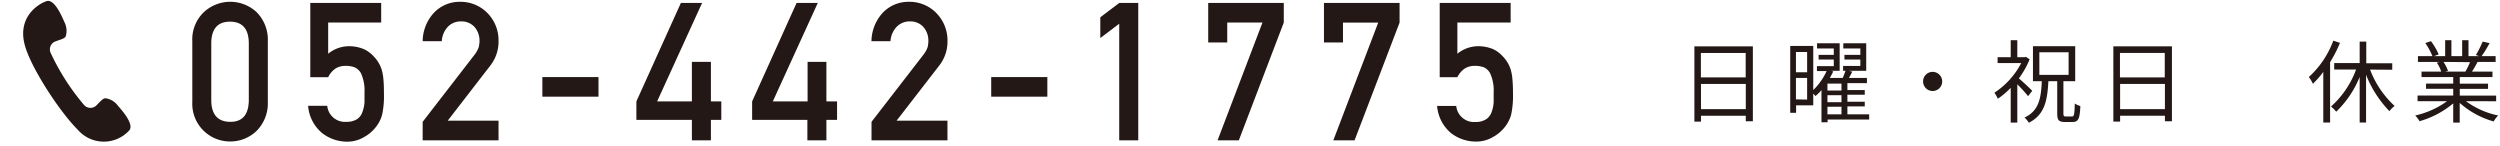 <svg xmlns="http://www.w3.org/2000/svg" viewBox="0 0 481 28"><defs><style>.cls-1{fill:#231815;}.cls-2{fill:none;}</style></defs><title>thanks_tel</title><g id="レイヤー_2" data-name="レイヤー 2"><g id="Thankyou"><path class="cls-1" d="M37,7.93A7.25,7.25,0,0,1,39.26,2.3a7.46,7.46,0,0,1,10.07,0,7.5,7.5,0,0,1,2.2,5.63V19.6a7.51,7.51,0,0,1-2.2,5.62,7.28,7.28,0,0,1-5.08,2A7.26,7.26,0,0,1,37,19.61Zm10.87.24q-.1-4-3.62-4t-3.6,4.05V19.39q.08,4,3.6,4.05t3.62-4.05Z"/><path class="cls-1" d="M59.7.57H73.34V4.34H63.14v6a6.35,6.35,0,0,1,4.1-1.45A7.49,7.49,0,0,1,70,9.45a5.77,5.77,0,0,1,1.88,1.38,6.47,6.47,0,0,1,1.54,2.51,9.63,9.63,0,0,1,.35,1.91c.07.76.1,1.69.1,2.81a16.68,16.68,0,0,1-.35,4,6.34,6.34,0,0,1-1.23,2.41,7.13,7.13,0,0,1-2.19,1.87,6.34,6.34,0,0,1-3.34.92A7.86,7.86,0,0,1,62,25.62a7.57,7.57,0,0,1-2.72-5.27h3.68a3.42,3.42,0,0,0,3.67,3.09,3.69,3.69,0,0,0,2.11-.54,2.71,2.71,0,0,0,1-1.38,6.47,6.47,0,0,0,.39-1.86c0-.65,0-1.28,0-1.9a7.92,7.92,0,0,0-.69-3.69A2.78,2.78,0,0,0,68.34,13a4.69,4.69,0,0,0-1.88-.33,3.7,3.7,0,0,0-1.84.47,4.33,4.33,0,0,0-1.48,1.71H59.7Z"/><path class="cls-1" d="M81.32,23.44l10-12.93a4.89,4.89,0,0,0,.79-1.45,5.32,5.32,0,0,0,.15-1.2,4,4,0,0,0-.9-2.6,3.33,3.33,0,0,0-2.64-1.14,3.41,3.41,0,0,0-2.52,1A4.39,4.39,0,0,0,85,7.93H81.32a8.21,8.21,0,0,1,2.14-5.44,6.76,6.76,0,0,1,5-2.14A7.19,7.19,0,0,1,93.8,2.53a7.46,7.46,0,0,1,2.12,5.38,7.47,7.47,0,0,1-1.54,4.65L86.14,23.22h9.78V27H81.32Z"/><path class="cls-1" d="M104.35,14.83h10.8V18.6h-10.8Z"/><path class="cls-1" d="M122.44,19.51,131,.57h4.08l-8.65,18.94h6.69V11.9h3.66v7.61h2v3.55h-2V27h-3.66V23.06H122.44Z"/><path class="cls-1" d="M144.71,19.51,153.26.57h4.08l-8.65,18.94h6.69V11.9H159v7.61h2.05v3.55H159V27h-3.66V23.06H144.71Z"/><path class="cls-1" d="M167.68,23.44l10-12.93a4.94,4.94,0,0,0,.8-1.45,5.91,5.91,0,0,0,.14-1.2,4,4,0,0,0-.9-2.6,3.33,3.33,0,0,0-2.64-1.14,3.41,3.41,0,0,0-2.52,1,4.39,4.39,0,0,0-1.23,2.81h-3.66a8.21,8.21,0,0,1,2.14-5.44,6.76,6.76,0,0,1,5-2.14,7.19,7.19,0,0,1,5.36,2.18,7.51,7.51,0,0,1,2.13,5.38,7.48,7.48,0,0,1-1.55,4.65L172.5,23.22h9.79V27H167.68Z"/><path class="cls-1" d="M190.71,14.83h10.8V18.6h-10.8Z"/><path class="cls-1" d="M215.34,4.56,211.7,7.32v-4L215.34.57H219V27h-3.66Z"/><path class="cls-1" d="M232.46.57H247V4.34L238.35,27h-4.09L242.9,4.34h-6.78V8.17h-3.66Z"/><path class="cls-1" d="M254.73.57h14.55V4.34L260.62,27h-4.09l8.64-22.65h-6.78V8.17h-3.66Z"/><path class="cls-1" d="M277,.57h13.65V4.34H280.4v6a6.35,6.35,0,0,1,4.11-1.45,7.44,7.44,0,0,1,2.71.54,5.77,5.77,0,0,1,1.88,1.38,6.35,6.35,0,0,1,1.54,2.51,9,9,0,0,1,.35,1.91c.07.76.11,1.69.11,2.81a17.23,17.23,0,0,1-.35,4,6.64,6.64,0,0,1-1.23,2.41,7.3,7.3,0,0,1-2.2,1.87,6.3,6.3,0,0,1-3.33.92,7.83,7.83,0,0,1-4.76-1.59,7.58,7.58,0,0,1-2.73-5.27h3.68a3.43,3.43,0,0,0,3.67,3.09A3.66,3.66,0,0,0,286,22.9,2.73,2.73,0,0,0,287,21.52a6.47,6.47,0,0,0,.38-1.86c0-.65,0-1.28,0-1.9a7.92,7.92,0,0,0-.69-3.69A2.81,2.81,0,0,0,285.61,13a4.78,4.78,0,0,0-1.89-.33,3.67,3.67,0,0,0-1.83.47,4.27,4.27,0,0,0-1.49,1.71H277Z"/><path class="cls-1" d="M9.79,10.27a1.64,1.64,0,0,1,.68-2.22c.87-.38,2-.56,2.19-1.1a3.66,3.66,0,0,0-.29-2.74C12,3.35,10.5-.24,9,.21s-6,3.11-4.07,9C6.3,13.54,11.54,21.56,15,25a6.62,6.62,0,0,0,9.86.1c1.06-1.2-1.57-4.06-2.19-4.78a3.58,3.58,0,0,0-2.35-1.41c-.58-.05-1.21.89-1.93,1.51a1.64,1.64,0,0,1-2.3-.32A44.08,44.08,0,0,1,9.79,10.27Z"/><path class="cls-1" d="M337.25,8.92V23.33h-1.36V22.27h-8.62V23.4H326V8.92Zm-10,1.27v4.7h8.62v-4.7ZM335.89,21V16.15h-8.62V21Z"/><path class="cls-1" d="M359.63,23h-8v.52h-1.18V17.34a10.3,10.3,0,0,1-1.15,1.14l-.43-.48v2.26h-3.3V21.7h-1.13V8.84h4.43v8.48a11.89,11.89,0,0,0,2.57-3.65h-1.86v-.94h3.24V11.45h-2.92v-.89h2.92V9.32h-3.22v-1h4.35v5.3H352.3l.42.12c-.2.42-.42.83-.66,1.25h2.48c.21-.45.4-1,.54-1.37h-.47v-.94h3.32V11.45h-3.06v-.89h3.06V9.32h-3.28v-1h4.41v5.3h-3.35l.67.16c-.21.41-.43.83-.64,1.21h3.46v1h-3.76v1.34h3.34v.9h-3.34v1.34h3.34v.9h-3.34V22h4.19ZM345.54,10v3.91h2.15V10Zm2.15,9.16V15h-2.15v4.12Zm6.61-3.08h-2.7v1.34h2.7Zm0,2.24h-2.7v1.34h2.7ZM351.6,22h2.7V20.53h-2.7Z"/><path class="cls-1" d="M371.85,13.83A1.84,1.84,0,1,1,370,15.67,1.83,1.83,0,0,1,371.85,13.83Z"/><path class="cls-1" d="M390.2,18.5a26.57,26.57,0,0,0-2.07-2.28v7.37h-1.27V16.9A15.22,15.22,0,0,1,384.38,19a5.65,5.65,0,0,0-.66-1.16,15.18,15.18,0,0,0,5.16-5.7h-4.54V11h2.52V7.74h1.27V11h1.43l.22-.06.72.47a16.63,16.63,0,0,1-2.07,3.67c.76.64,2.21,2,2.57,2.4Zm8.46,3.91c.4,0,.47-.38.53-2.5a3.58,3.58,0,0,0,1.07.49c-.1,2.41-.38,3.07-1.46,3.07h-1.51c-1.21,0-1.48-.38-1.48-1.67V15.62h-1.7c-.19,3.85-.78,6.5-3.77,8a3.69,3.69,0,0,0-.83-1c2.74-1.29,3.18-3.58,3.33-7h-1.7V8.89h8.13v6.73H397V21.8c0,.52.09.61.47.61Zm-6.29-8H398V10.05h-5.63Z"/><path class="cls-1" d="M417.88,8.92V23.33h-1.35V22.27h-8.62V23.4h-1.3V8.92Zm-10,1.27v4.7h8.62v-4.7ZM416.53,21V16.15h-8.62V21Z"/><path class="cls-1" d="M450.21,8.25a26.08,26.08,0,0,1-1.9,3.72V23.58H447V13.83A16.93,16.93,0,0,1,445,16.12a6.89,6.89,0,0,0-.78-1.3,17.81,17.81,0,0,0,4.71-7ZM456,13.39a18.33,18.33,0,0,0,4.73,7,4.41,4.41,0,0,0-1,1,21.26,21.26,0,0,1-4.5-7v9.18H454V14.8a19.34,19.34,0,0,1-4.51,6.69,8.33,8.33,0,0,0-1-1,17.73,17.73,0,0,0,4.82-7.11h-4.21V12.14H454V8h1.27v4.17h5v1.25Z"/><path class="cls-1" d="M474.45,19.47a15.77,15.77,0,0,0,6.21,2.75,4.42,4.42,0,0,0-.87,1.15,16.43,16.43,0,0,1-6.54-3.57v3.79H472v-3.7a17.48,17.48,0,0,1-6.48,3.43,5.78,5.78,0,0,0-.83-1.1,16.74,16.74,0,0,0,6.13-2.75h-5.68V18.38H472V17.09h-5.23v-1H472V14.83h-6.1V13.77h3.79a6.93,6.93,0,0,0-.85-1.73l.61-.13h-4.24V10.8H468a13.51,13.51,0,0,0-1.37-2.52l1.09-.36a12.06,12.06,0,0,1,1.48,2.55l-.89.33h2.14V7.73h1.2V10.8h2.07V7.73h1.22V10.8H477l-.64-.21A21,21,0,0,0,477.67,8L479,8.3a25.63,25.63,0,0,1-1.53,2.5h2.69v1.11h-3.47c-.35.66-.73,1.34-1.08,1.86h3.94v1.06h-6.29V16.1h5.44v1h-5.44v1.29h7v1.09Zm-4.33-7.56a6.57,6.57,0,0,1,.87,1.74l-.55.12h4.08l-.17,0a16,16,0,0,0,.88-1.81Z"/><rect id="_スライス_" data-name="&lt;スライス&gt;" class="cls-2" width="481" height="28"/></g></g></svg>